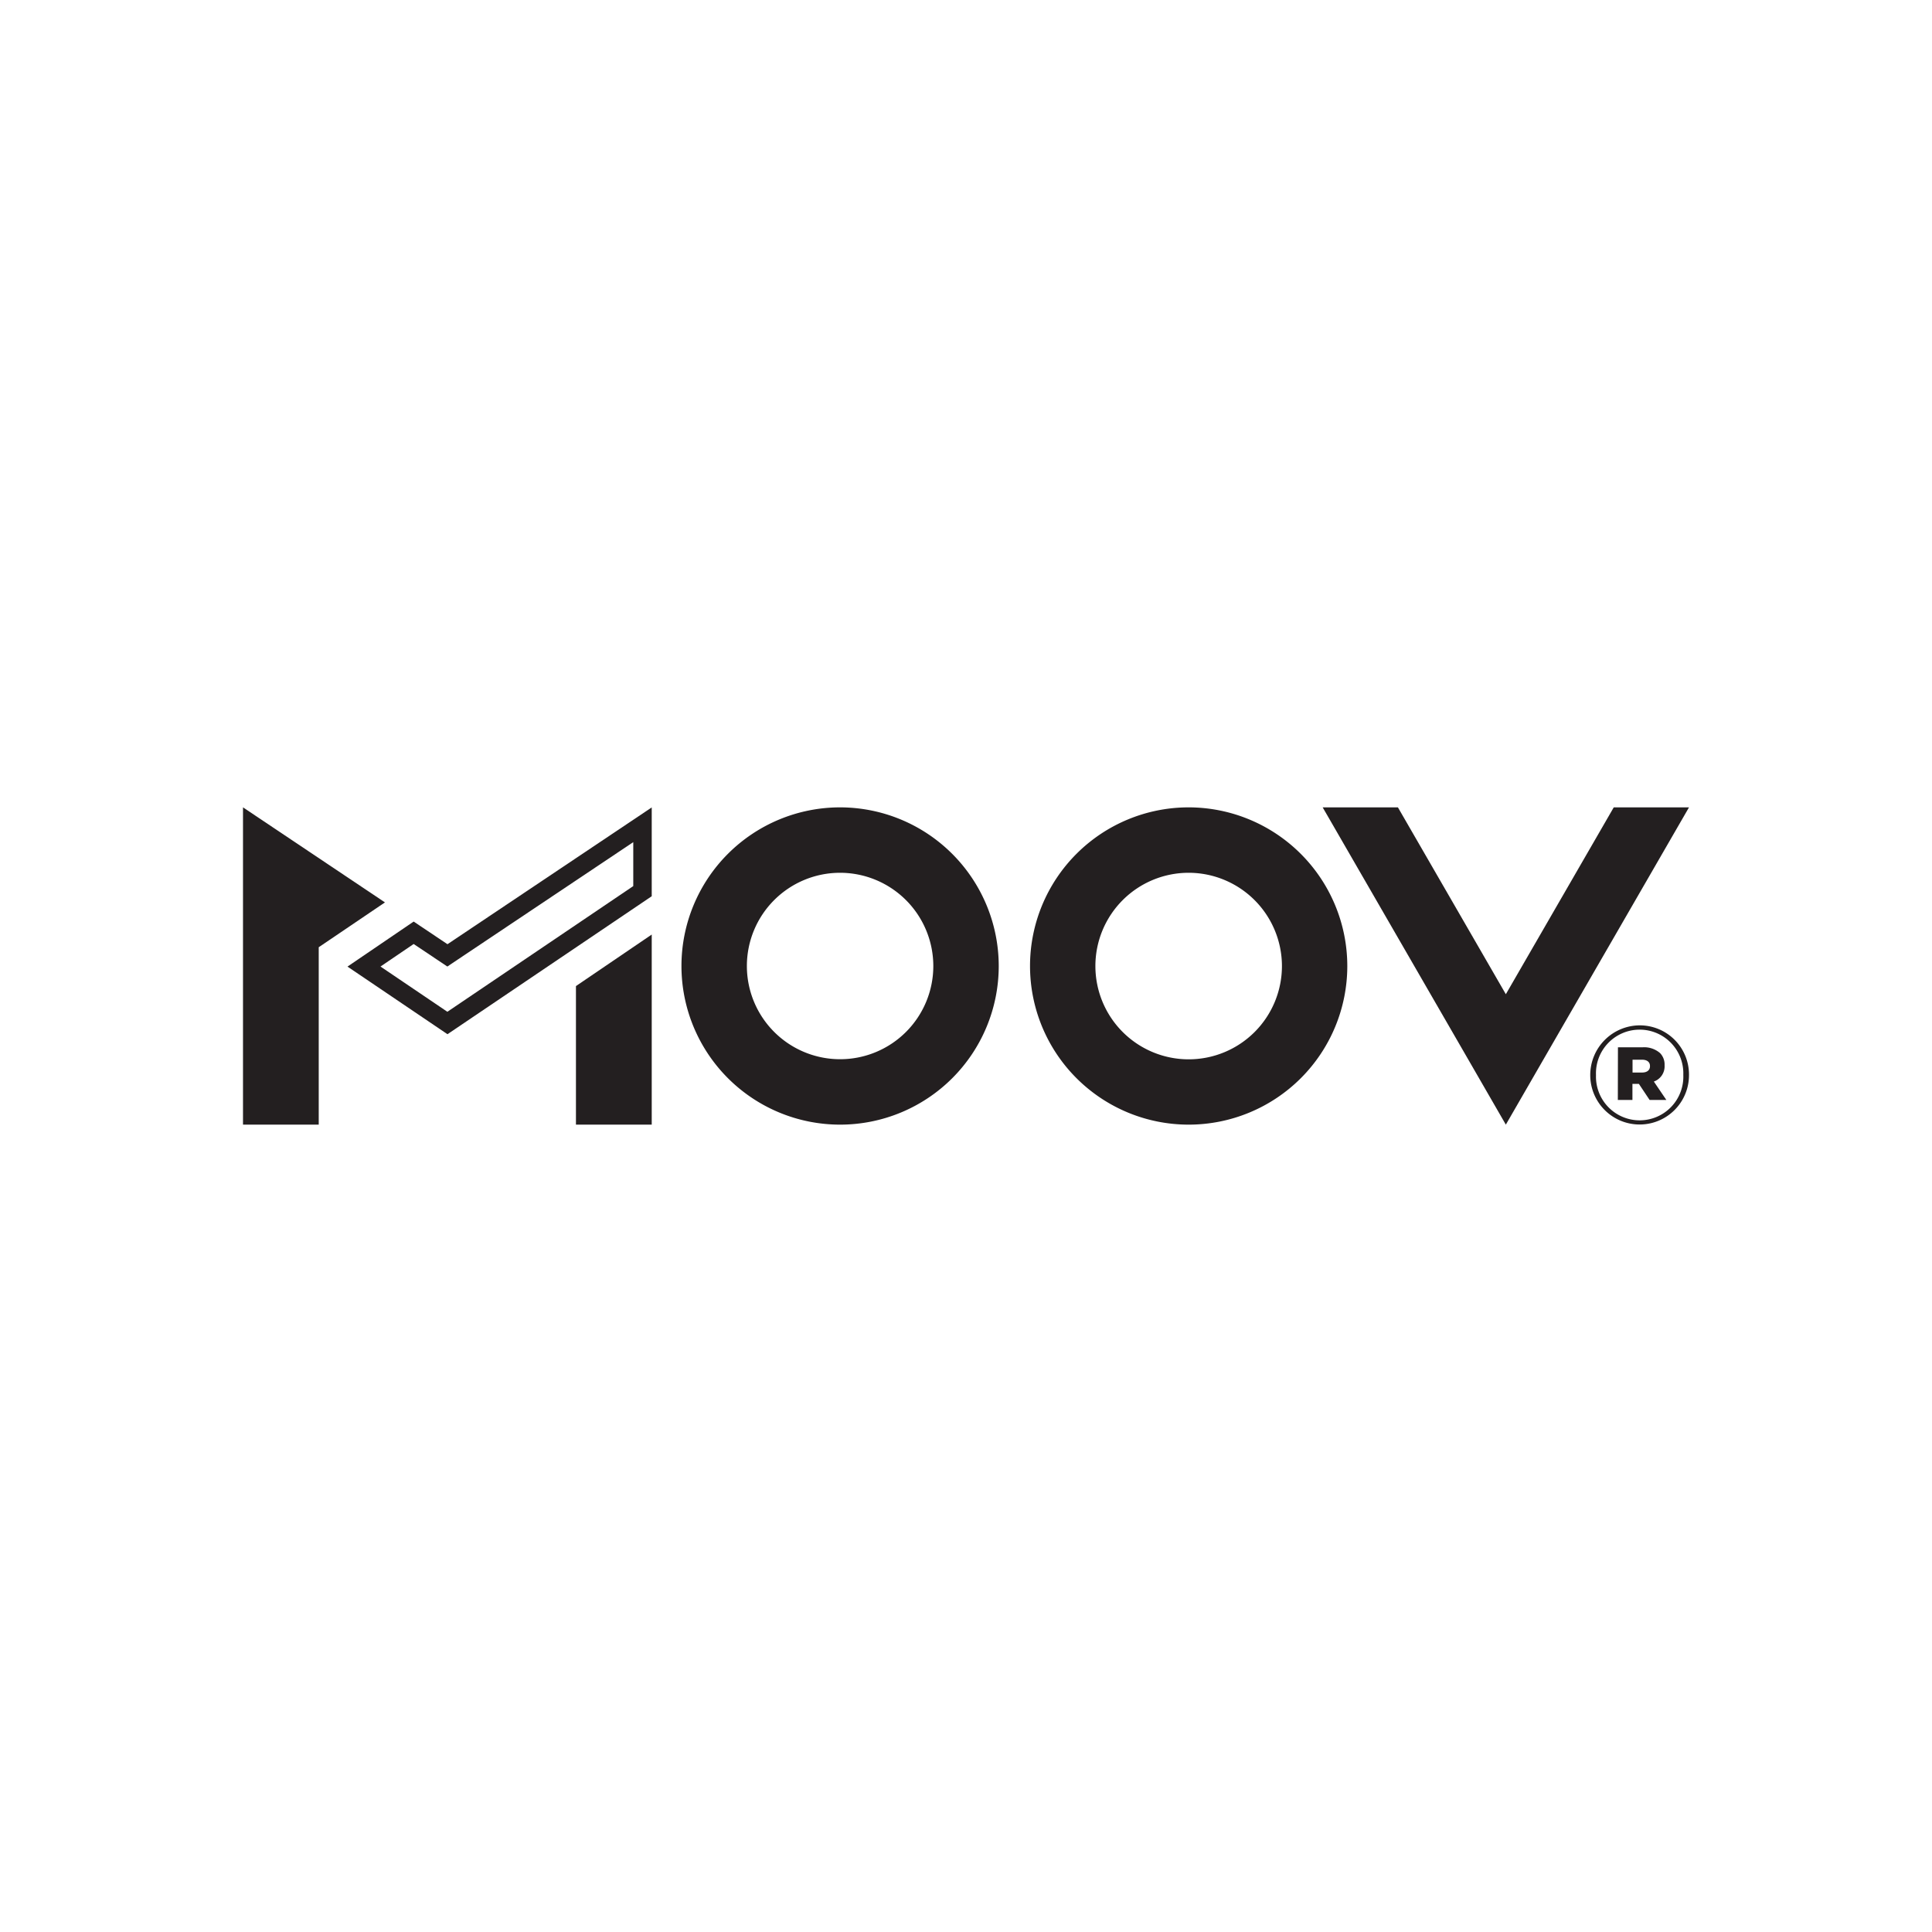 <svg id="Layer_1" data-name="Layer 1" xmlns="http://www.w3.org/2000/svg" viewBox="0 0 360 360"><defs><style>.cls-1{fill:#231f20;}</style></defs><title>Moov_Logo</title><path class="cls-1" d="M156.54,150.44A29.56,29.56,0,1,0,186.1,180,29.59,29.59,0,0,0,156.54,150.44ZM173.91,180a17.37,17.37,0,1,1-17.37-17.37A17.39,17.39,0,0,1,173.91,180Z"/><path class="cls-1" d="M221.49,150.44A29.56,29.56,0,1,0,251.05,180,29.59,29.59,0,0,0,221.49,150.44ZM238.87,180a17.38,17.38,0,1,1-17.38-17.37A17.4,17.4,0,0,1,238.87,180Z"/><polygon class="cls-1" points="300.7 150.44 280.59 185.26 260.48 150.44 246.46 150.44 273.58 197.41 280.59 209.56 287.6 197.41 314.72 150.44 300.7 150.44"/><polygon class="cls-1" points="59.41 176.49 71.73 168.15 45.28 150.44 45.28 209.56 59.39 209.56 59.39 176.5 59.41 176.49"/><polygon class="cls-1" points="107.32 183.74 107.32 209.56 121.44 209.56 121.44 174.14 107.32 183.74"/><polygon class="cls-1" points="59.41 176.49 59.39 176.5 59.39 176.5 59.41 176.49 59.41 176.49"/><path class="cls-1" d="M118,156.92v8.19L83.36,188.53,70.9,180.1l6.18-4.2,4.35,2.91,1.93,1.29,1.92-1.29L118,156.92m3.46-6.48-38.08,25.5-6.3-4.22-12.33,8.39,18.63,12.6L121.44,167V150.44Z"/><path class="cls-1" d="M296.32,200.36v-.05a9.26,9.26,0,0,1,9.23-9.25,9.17,9.17,0,0,1,9.17,9.2v.05a9.2,9.2,0,1,1-18.4.05Zm17.34-.05v-.05a8.14,8.14,0,1,0-16.27.05v.05a8.14,8.14,0,1,0,16.27-.05Zm-12.18-5.16h4.58a4.5,4.5,0,0,1,3.28,1.09,3.05,3.05,0,0,1,.83,2.24v.05a3,3,0,0,1-2,3l2.33,3.43h-3.12l-2-3h-1.2v3h-2.72Zm4.5,4.7c.94,0,1.47-.46,1.47-1.17v-.05c0-.76-.58-1.17-1.47-1.17H304.2v2.39Z"/></svg>
